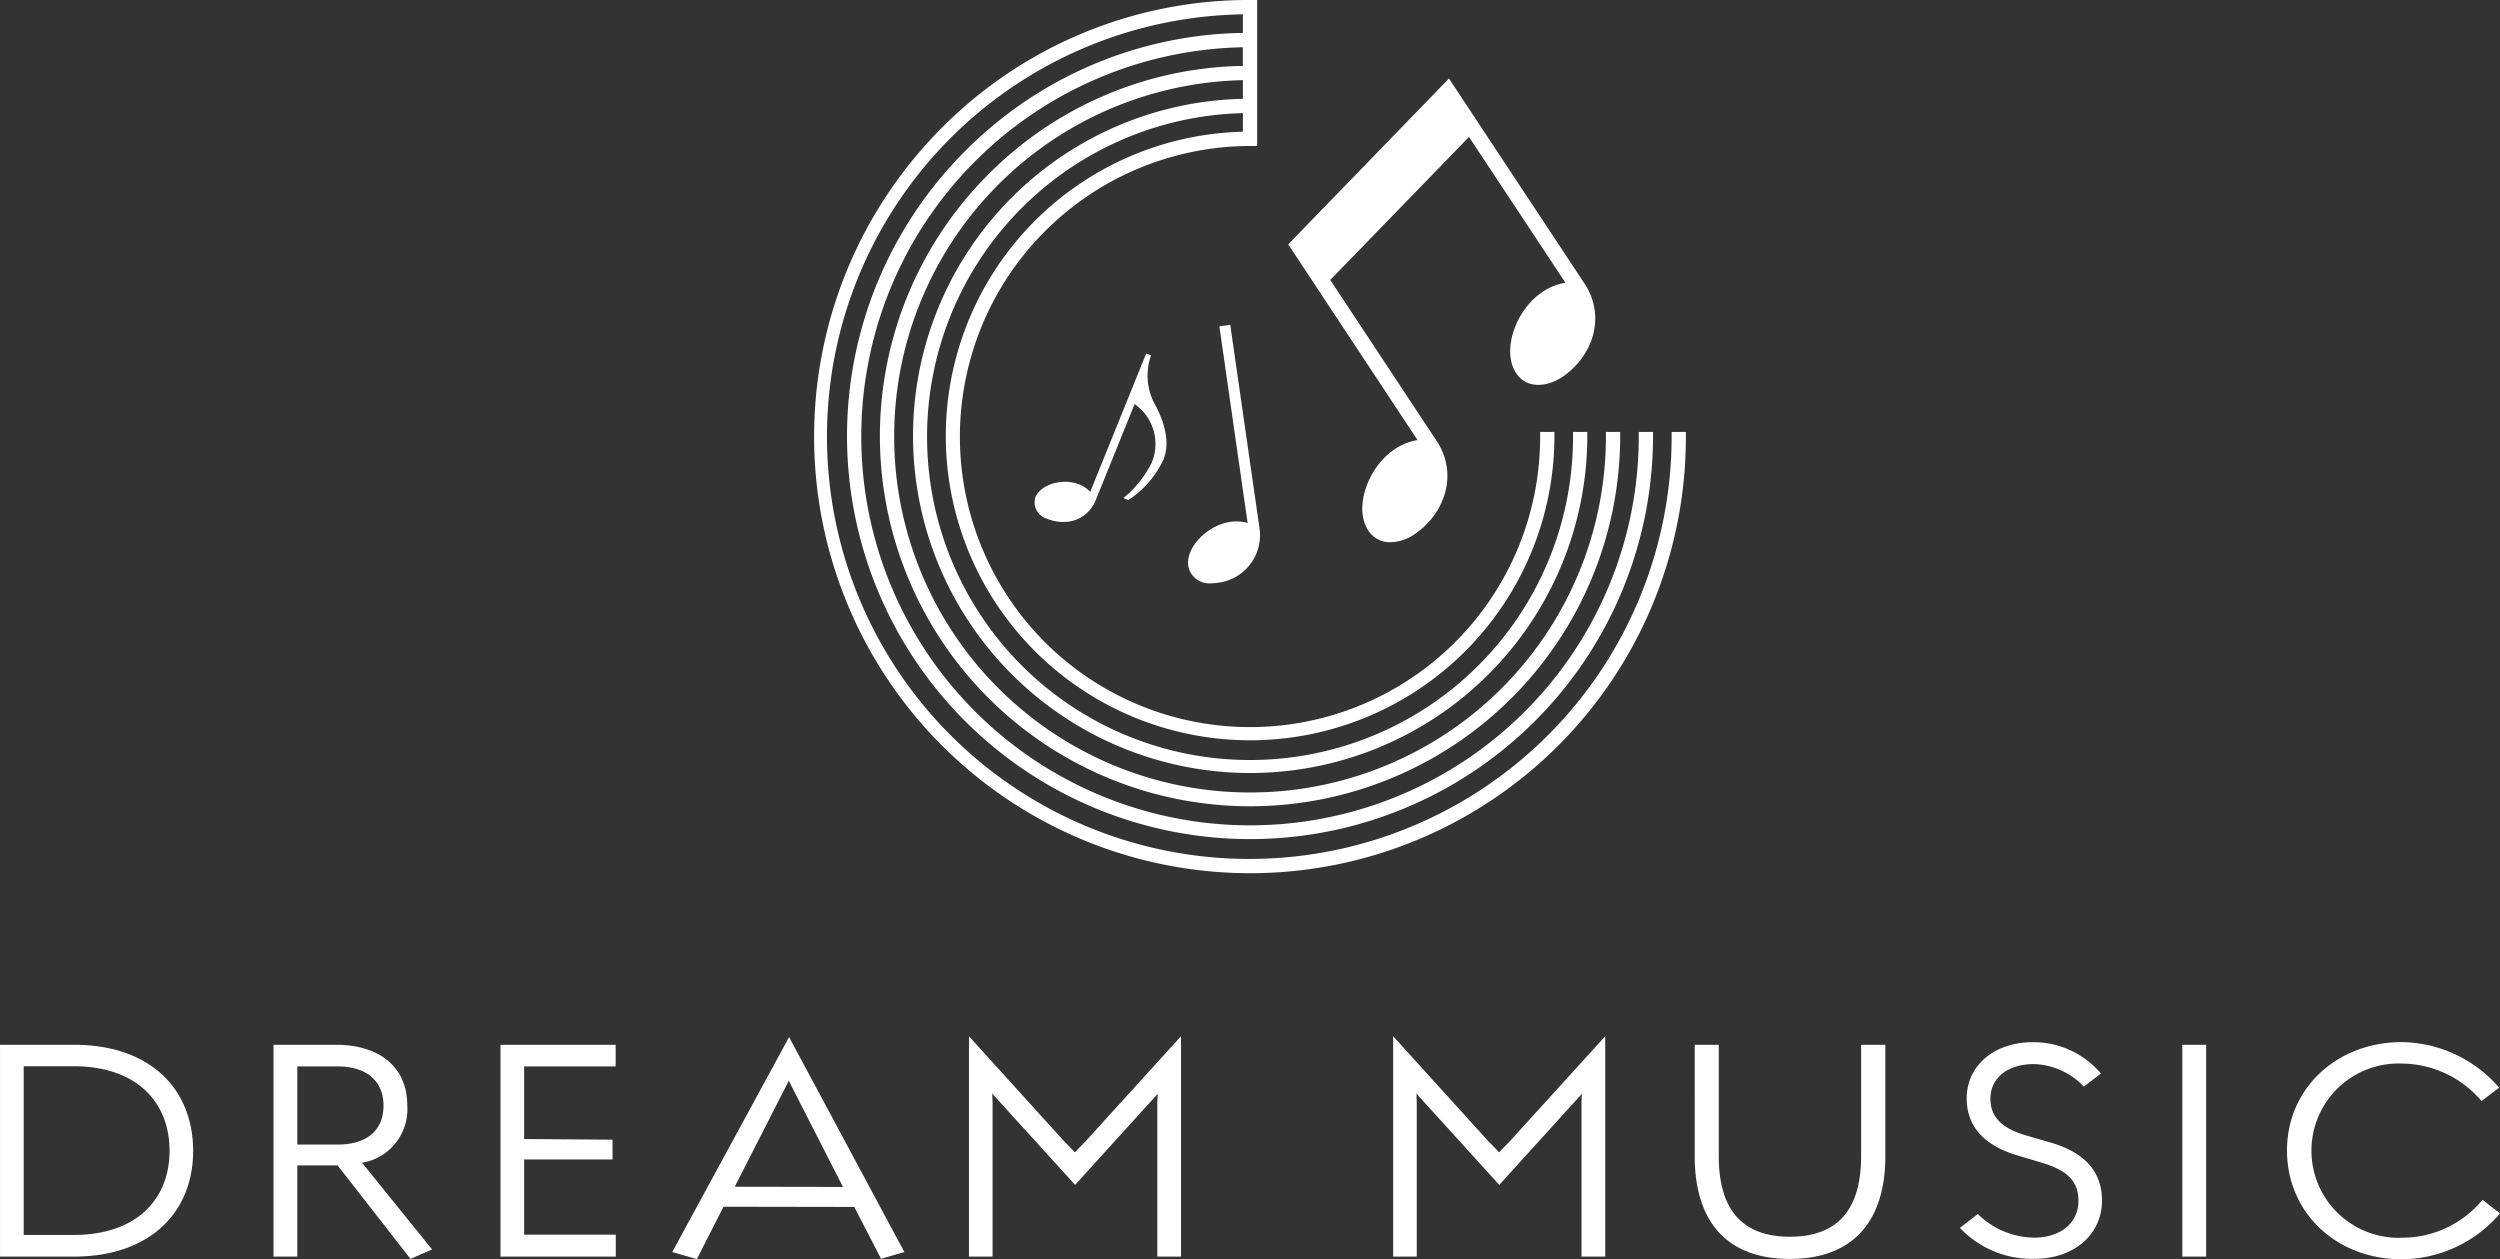 <svg xmlns="http://www.w3.org/2000/svg" width="220.364" height="111" viewBox="0 0 220.364 111">
  <rect x="0" y="0" width="220.364" height="111" fill="#333333" stroke="none"/>
  <path id="Union_10" data-name="Union 10" d="M201.588,101.4c0-5.438,4.364-9.544,10.132-9.544a11.555,11.555,0,0,1,8.572,4.018l-1.561,1.176a9.283,9.283,0,0,0-6.967-3.3,7.682,7.682,0,1,0,0,15.349,9.191,9.191,0,0,0,7.058-3.343l1.542,1.2A11.474,11.474,0,0,1,211.72,111C205.921,111,201.588,106.883,201.588,101.4ZM59.253,110.363l10.3-18.95,10.162,18.95-2.056.592L75.3,106.386l-11.528-.02-2.349,4.619Zm5.509-5.756,9.541.016-4.776-9.359Zm84.619-2.7V92.092H151.5v9.814c0,4.594,1.958,7.106,6.272,7.106s6.275-2.512,6.275-7.1V92.092h2.136v9.824c0,5.666-2.788,9.053-8.411,9.053S149.381,107.612,149.381,101.906Zm-119.627.815H26.207v8.043h-2.1V92.092h5.507c3.755,0,6.285,1.9,6.285,5.357a4.774,4.774,0,0,1-3.987,5.041l6.173,7.643-1.9.834Zm-3.547-1.834h3.564c2.384,0,4.031-1.105,4.031-3.438C33.8,95.16,32.155,94,29.771,94H26.207Zm146.547,7.345,1.581-1.223a7.182,7.182,0,0,0,5.05,2.082c2.31-.036,3.835-1.344,3.819-3.275-.02-1.691-.94-2.641-3.245-3.333l-2.034-.609c-3.011-.87-4.553-2.562-4.57-5.016-.016-2.88,2.337-4.941,5.7-4.991a7.782,7.782,0,0,1,6.134,2.76l-1.51,1.154a6.276,6.276,0,0,0-4.5-1.988c-2.288.047-3.753,1.261-3.733,3.1.016,1.567,1.017,2.578,3.178,3.2l2.133.619c3.006.876,4.507,2.559,4.523,5.071.02,3.011-2.433,5.156-5.914,5.175A8.74,8.74,0,0,1,172.755,108.232Zm19.608,2.532V92.092h2.1v18.671Zm-148.248,0V92.092H54.268V94H46.2v6.4l7.792.058V102.2H46.2v6.632h8.077v1.934ZM0,110.764V92.092H6.516c6.788,0,10.508,3.95,10.508,9.364,0,5.346-3.742,9.307-10.508,9.307Zm2.087-1.909h4.4c5.587,0,8.458-3.179,8.458-7.42,0-4.269-2.881-7.45-8.458-7.45h-4.4ZM139.4,110.763V97.4c0-.372.022-.731.033-.984l-7.28,8.026-7.305-8.048c.011.268.033.661.033,1.014v13.356H122.8V91.339l8.414,9.282c.3.287.681.7.923.95.256-.262.652-.675.924-.95l8.432-9.282v19.423Zm-37.388,0V97.4c0-.372.02-.731.034-.984l-7.281,8.026-7.308-8.048c.011.268.033.661.033,1.014v13.356H85.409V91.339l8.41,9.282c.3.287.682.7.926.95.254-.262.649-.675.924-.95l8.43-9.282v19.423Zm-19-45.062a38.535,38.535,0,0,1,0-54.43A38.136,38.136,0,0,1,110.183,0h.63V12.868h-.63A25.627,25.627,0,0,0,92.1,56.6a25.573,25.573,0,0,0,43.656-18.118v-.41h1.259v.41a26.824,26.824,0,1,1-27.461-26.87V9.972a28.534,28.534,0,0,0-19.5,48.683,28.47,28.47,0,0,0,48.6-20.169v-.411h1.259v.411A29.717,29.717,0,1,1,109.554,8.71V7.067A31.4,31.4,0,0,0,78.816,38.485a31.368,31.368,0,1,0,62.737,0v-.411h1.257v.411a32.626,32.626,0,1,1-55.7-23.108,32.366,32.366,0,0,1,22.44-9.568V4.167A34.3,34.3,0,0,0,75.917,38.485a34.265,34.265,0,1,0,68.53,0v-.41h1.259v.41A35.523,35.523,0,1,1,85.064,13.322,35.253,35.253,0,0,1,109.554,2.9V1.264a37.226,37.226,0,1,0,37.791,37.221v-.41H148.6v.41A38.406,38.406,0,0,1,83.016,65.7Zm21.728-15.779c-.244-1.705,1.708-3.63,3.676-3.914a3.549,3.549,0,0,1,1.556.093l-2.491-17.335.959-.137,2.593,18.032a4.227,4.227,0,0,1-3.8,4.721,3.087,3.087,0,0,1-.433.031A1.883,1.883,0,0,1,104.744,49.922Zm15.871-3.149c-1.331-2.016-.011-5.627,2.312-7.166a4.981,4.981,0,0,1,2.027-.815l-11.4-17.251L127.72,6.919l11.946,18.074c1.95,2.95.7,6.475-2,8.26-1.3.865-3.1,1.038-4.02-.35-1.331-2.016-.011-5.627,2.31-7.166a4.99,4.99,0,0,1,2.029-.815l-8.5-12.852L117.255,24.678l9.376,14.184c1.952,2.95.7,6.475-1.994,8.26a3.846,3.846,0,0,1-2.07.671A2.243,2.243,0,0,1,120.615,46.773ZM92.32,45.736a1.511,1.511,0,0,1-1.061-1.889c.484-1.2,2.48-1.711,3.863-1.149a2.716,2.716,0,0,1,.977.653l4.935-12.2.423.17a5.349,5.349,0,0,0,.451,4.517c.668,1.317,1.281,3.1.638,4.691a8.679,8.679,0,0,1-3.088,3.553l-.44-.179a9.5,9.5,0,0,0,2.5-3.121,4.27,4.27,0,0,0-1.509-5.161l-3.437,8.491A3.008,3.008,0,0,1,93.7,46.008,3.667,3.667,0,0,1,92.32,45.736Z" transform="translate(0.001)" fill="#fff"/>
</svg>
